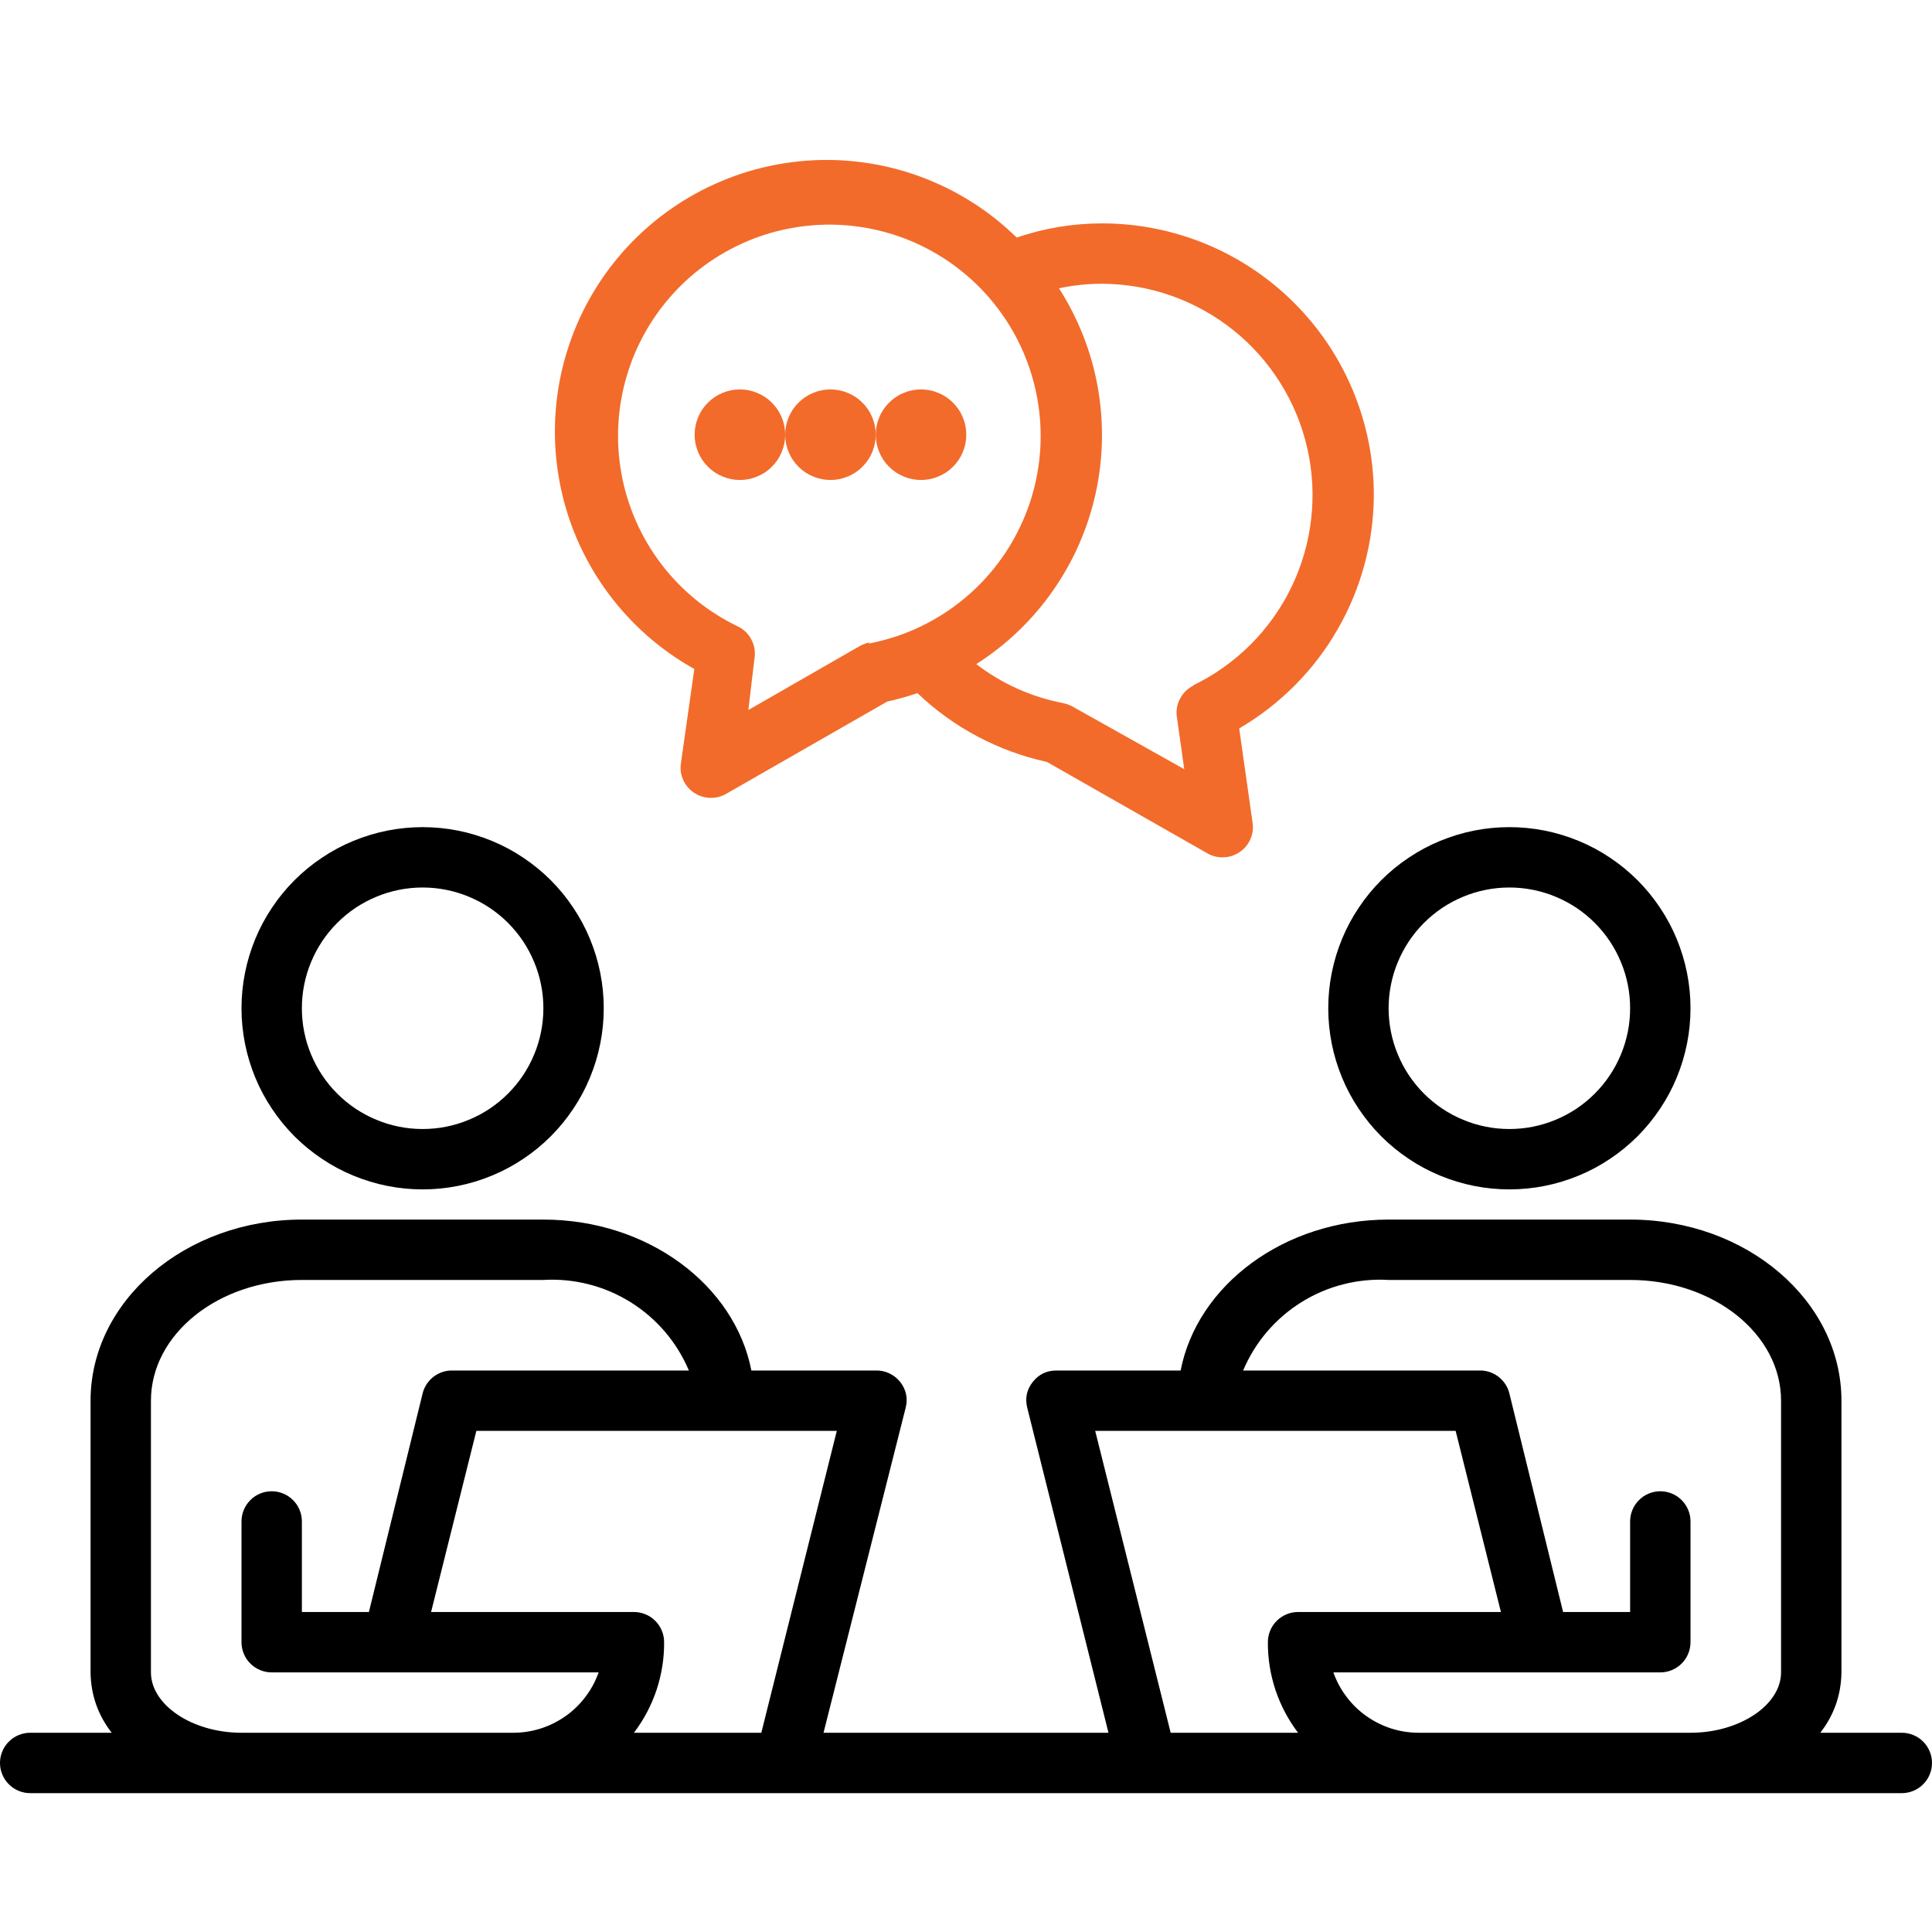 <svg xmlns="http://www.w3.org/2000/svg" xmlns:xlink="http://www.w3.org/1999/xlink" width="150" zoomAndPan="magnify" height="150" preserveAspectRatio="xMidYMid meet" version="1.0"><rect id="backgroundrect" width="100%" height="100%" x="0" y="0" fill="none" stroke="none"/><defs><clipPath id="7e8ecfa083"><path d="M 0 94 L 150 94 L 150 139.5 L 0 139.5 Z M 0 94 " clip-rule="nonzero" id="svg_1"/></clipPath></defs><g class="currentLayer" style=""><title>Layer 1</title><path fill="#000000" d="M 32.812 92.344 C 33.734 92.344 34.648 92.254 35.555 92.074 C 36.461 91.895 37.34 91.625 38.195 91.273 C 39.047 90.922 39.859 90.488 40.625 89.973 C 41.395 89.461 42.102 88.879 42.758 88.227 C 43.41 87.57 43.992 86.863 44.504 86.094 C 45.02 85.328 45.453 84.516 45.805 83.664 C 46.156 82.809 46.426 81.93 46.605 81.023 C 46.785 80.117 46.875 79.203 46.875 78.281 C 46.875 77.359 46.785 76.445 46.605 75.539 C 46.426 74.633 46.156 73.754 45.805 72.898 C 45.453 72.047 45.02 71.234 44.504 70.469 C 43.992 69.699 43.41 68.992 42.758 68.336 C 42.102 67.684 41.395 67.102 40.625 66.59 C 39.859 66.074 39.047 65.641 38.195 65.289 C 37.34 64.938 36.461 64.668 35.555 64.488 C 34.648 64.309 33.734 64.219 32.812 64.219 C 31.891 64.219 30.977 64.309 30.07 64.488 C 29.164 64.668 28.285 64.938 27.43 65.289 C 26.578 65.641 25.766 66.074 25 66.59 C 24.23 67.102 23.523 67.684 22.867 68.336 C 22.215 68.992 21.633 69.699 21.121 70.469 C 20.605 71.234 20.172 72.047 19.82 72.898 C 19.469 73.754 19.199 74.633 19.02 75.539 C 18.84 76.445 18.75 77.359 18.75 78.281 C 18.75 79.203 18.84 80.117 19.02 81.023 C 19.199 81.93 19.469 82.809 19.82 83.664 C 20.172 84.516 20.605 85.328 21.121 86.094 C 21.633 86.863 22.215 87.57 22.867 88.227 C 23.523 88.879 24.23 89.461 25 89.973 C 25.766 90.488 26.578 90.922 27.43 91.273 C 28.285 91.625 29.164 91.895 30.07 92.074 C 30.977 92.254 31.891 92.344 32.812 92.344 Z M 32.812 68.906 C 33.43 68.906 34.039 68.965 34.641 69.086 C 35.246 69.207 35.832 69.383 36.398 69.621 C 36.969 69.855 37.508 70.145 38.02 70.484 C 38.531 70.828 39.008 71.219 39.441 71.652 C 39.875 72.086 40.266 72.562 40.609 73.074 C 40.949 73.586 41.238 74.125 41.473 74.695 C 41.711 75.262 41.887 75.848 42.008 76.453 C 42.129 77.055 42.188 77.664 42.188 78.281 C 42.188 78.898 42.129 79.508 42.008 80.109 C 41.887 80.715 41.711 81.301 41.473 81.867 C 41.238 82.438 40.949 82.977 40.609 83.488 C 40.266 84 39.875 84.477 39.441 84.91 C 39.008 85.344 38.531 85.734 38.02 86.078 C 37.508 86.418 36.969 86.707 36.398 86.941 C 35.832 87.18 35.246 87.355 34.641 87.477 C 34.039 87.598 33.43 87.656 32.812 87.656 C 32.195 87.656 31.586 87.598 30.984 87.477 C 30.379 87.355 29.793 87.18 29.227 86.941 C 28.656 86.707 28.117 86.418 27.605 86.078 C 27.094 85.734 26.617 85.344 26.184 84.91 C 25.75 84.477 25.359 84 25.016 83.488 C 24.676 82.977 24.387 82.438 24.152 81.867 C 23.914 81.301 23.738 80.715 23.617 80.109 C 23.496 79.508 23.438 78.898 23.438 78.281 C 23.438 77.664 23.496 77.055 23.617 76.453 C 23.738 75.848 23.914 75.262 24.152 74.695 C 24.387 74.125 24.676 73.586 25.016 73.074 C 25.359 72.562 25.75 72.086 26.184 71.652 C 26.617 71.219 27.094 70.828 27.605 70.484 C 28.117 70.145 28.656 69.855 29.227 69.621 C 29.793 69.383 30.379 69.207 30.984 69.086 C 31.586 68.965 32.195 68.906 32.812 68.906 Z M 32.812 68.906 " fill-opacity="1" fill-rule="nonzero" id="svg_2"/><path fill="#000000" d="M 117.188 92.344 C 118.109 92.344 119.023 92.254 119.93 92.074 C 120.836 91.895 121.715 91.625 122.57 91.273 C 123.422 90.922 124.234 90.488 125 89.973 C 125.77 89.461 126.477 88.879 127.133 88.227 C 127.785 87.57 128.367 86.863 128.879 86.094 C 129.395 85.328 129.828 84.516 130.18 83.664 C 130.531 82.809 130.801 81.93 130.98 81.023 C 131.16 80.117 131.25 79.203 131.25 78.281 C 131.25 77.359 131.16 76.445 130.98 75.539 C 130.801 74.633 130.531 73.754 130.18 72.898 C 129.828 72.047 129.395 71.234 128.879 70.469 C 128.367 69.699 127.785 68.992 127.133 68.336 C 126.477 67.684 125.77 67.102 125 66.59 C 124.234 66.074 123.422 65.641 122.57 65.289 C 121.715 64.938 120.836 64.668 119.93 64.488 C 119.023 64.309 118.109 64.219 117.188 64.219 C 116.266 64.219 115.352 64.309 114.445 64.488 C 113.539 64.668 112.66 64.938 111.805 65.289 C 110.953 65.641 110.141 66.074 109.375 66.59 C 108.605 67.102 107.898 67.684 107.242 68.336 C 106.59 68.992 106.008 69.699 105.496 70.469 C 104.98 71.234 104.547 72.047 104.195 72.898 C 103.844 73.754 103.574 74.633 103.395 75.539 C 103.215 76.445 103.125 77.359 103.125 78.281 C 103.125 79.203 103.215 80.117 103.395 81.023 C 103.574 81.93 103.844 82.809 104.195 83.664 C 104.547 84.516 104.98 85.328 105.496 86.094 C 106.008 86.863 106.59 87.57 107.242 88.227 C 107.898 88.879 108.605 89.461 109.375 89.973 C 110.141 90.488 110.953 90.922 111.805 91.273 C 112.66 91.625 113.539 91.895 114.445 92.074 C 115.352 92.254 116.266 92.344 117.188 92.344 Z M 117.188 68.906 C 117.805 68.906 118.414 68.965 119.016 69.086 C 119.621 69.207 120.207 69.383 120.773 69.621 C 121.344 69.855 121.883 70.145 122.395 70.484 C 122.906 70.828 123.383 71.219 123.816 71.652 C 124.25 72.086 124.641 72.562 124.984 73.074 C 125.324 73.586 125.613 74.125 125.848 74.695 C 126.086 75.262 126.262 75.848 126.383 76.453 C 126.504 77.055 126.562 77.664 126.562 78.281 C 126.562 78.898 126.504 79.508 126.383 80.109 C 126.262 80.715 126.086 81.301 125.848 81.867 C 125.613 82.438 125.324 82.977 124.984 83.488 C 124.641 84 124.25 84.477 123.816 84.91 C 123.383 85.344 122.906 85.734 122.395 86.078 C 121.883 86.418 121.344 86.707 120.773 86.941 C 120.207 87.18 119.621 87.355 119.016 87.477 C 118.414 87.598 117.805 87.656 117.188 87.656 C 116.57 87.656 115.961 87.598 115.359 87.477 C 114.754 87.355 114.168 87.18 113.602 86.941 C 113.031 86.707 112.492 86.418 111.98 86.078 C 111.469 85.734 110.992 85.344 110.559 84.91 C 110.125 84.477 109.734 84 109.391 83.488 C 109.051 82.977 108.762 82.438 108.527 81.867 C 108.289 81.301 108.113 80.715 107.992 80.109 C 107.871 79.508 107.812 78.898 107.812 78.281 C 107.812 77.664 107.871 77.055 107.992 76.453 C 108.113 75.848 108.289 75.262 108.527 74.695 C 108.762 74.125 109.051 73.586 109.391 73.074 C 109.734 72.562 110.125 72.086 110.559 71.652 C 110.992 71.219 111.469 70.828 111.98 70.484 C 112.492 70.145 113.031 69.855 113.602 69.621 C 114.168 69.383 114.754 69.207 115.359 69.086 C 115.961 68.965 116.57 68.906 117.188 68.906 Z M 117.188 68.906 " fill-opacity="1" fill-rule="nonzero" id="svg_3"/><g clip-path="url(#7e8ecfa083)" id="svg_4"><path fill="#000000" d="M 147.656 134.531 L 141.328 134.531 C 142.398 133.152 142.945 131.59 142.969 129.844 L 142.969 108.75 C 142.969 100.992 135.609 94.688 126.562 94.688 L 107.812 94.688 C 99.703 94.688 92.953 99.773 91.664 106.406 L 82.031 106.406 C 81.27 106.402 80.652 106.699 80.18 107.297 C 79.711 107.898 79.57 108.57 79.758 109.312 L 86.062 134.531 L 63.938 134.531 L 70.312 109.312 C 70.5 108.57 70.359 107.898 69.891 107.297 C 69.66 107.004 69.375 106.777 69.035 106.621 C 68.699 106.465 68.34 106.395 67.969 106.406 L 58.336 106.406 C 57.047 99.773 50.297 94.688 42.188 94.688 L 23.438 94.688 C 14.391 94.688 7.031 100.992 7.031 108.75 L 7.031 129.844 C 7.055 131.59 7.602 133.152 8.672 134.531 L 2.344 134.531 C 2.031 134.531 1.734 134.59 1.445 134.711 C 1.16 134.828 0.906 134.996 0.688 135.219 C 0.465 135.438 0.297 135.691 0.18 135.977 C 0.059 136.266 0 136.562 0 136.875 C 0 137.188 0.059 137.484 0.18 137.773 C 0.297 138.059 0.465 138.312 0.688 138.531 C 0.906 138.754 1.16 138.922 1.445 139.039 C 1.734 139.16 2.031 139.219 2.344 139.219 L 147.656 139.219 C 147.969 139.219 148.266 139.16 148.555 139.039 C 148.84 138.922 149.094 138.754 149.312 138.531 C 149.535 138.312 149.703 138.059 149.82 137.773 C 149.941 137.484 150 137.188 150 136.875 C 150 136.562 149.941 136.266 149.82 135.977 C 149.703 135.691 149.535 135.438 149.312 135.219 C 149.094 134.996 148.84 134.828 148.555 134.711 C 148.266 134.59 147.969 134.531 147.656 134.531 Z M 39.844 134.531 L 18.75 134.531 C 14.93 134.531 11.719 132.375 11.719 129.844 L 11.719 108.75 C 11.719 103.57 16.969 99.375 23.438 99.375 L 42.188 99.375 C 43.375 99.305 44.547 99.418 45.703 99.711 C 46.859 100.004 47.941 100.469 48.953 101.098 C 49.965 101.727 50.855 102.496 51.629 103.398 C 52.402 104.305 53.02 105.309 53.484 106.406 L 35.156 106.406 C 34.887 106.398 34.629 106.434 34.371 106.516 C 34.117 106.598 33.883 106.723 33.668 106.883 C 33.457 107.047 33.277 107.238 33.129 107.461 C 32.98 107.688 32.875 107.926 32.812 108.188 L 28.641 125.156 L 23.438 125.156 L 23.438 118.125 C 23.438 117.812 23.379 117.516 23.258 117.227 C 23.141 116.941 22.973 116.688 22.75 116.469 C 22.531 116.246 22.277 116.078 21.992 115.961 C 21.703 115.84 21.406 115.781 21.094 115.781 C 20.781 115.781 20.484 115.84 20.195 115.961 C 19.91 116.078 19.656 116.246 19.438 116.469 C 19.215 116.688 19.047 116.941 18.93 117.227 C 18.809 117.516 18.75 117.812 18.75 118.125 L 18.75 127.5 C 18.75 127.812 18.809 128.109 18.93 128.398 C 19.047 128.684 19.215 128.938 19.438 129.156 C 19.656 129.379 19.91 129.547 20.195 129.664 C 20.484 129.785 20.781 129.844 21.094 129.844 L 46.477 129.844 C 46.234 130.531 45.895 131.164 45.453 131.742 C 45.016 132.324 44.5 132.824 43.906 133.242 C 43.312 133.66 42.668 133.98 41.973 134.203 C 41.281 134.422 40.57 134.531 39.844 134.531 Z M 59.109 134.531 L 49.219 134.531 C 49.984 133.52 50.57 132.414 50.973 131.211 C 51.371 130.004 51.57 128.77 51.562 127.5 C 51.562 127.188 51.504 126.891 51.383 126.602 C 51.266 126.316 51.098 126.062 50.875 125.844 C 50.656 125.621 50.402 125.453 50.117 125.336 C 49.828 125.215 49.531 125.156 49.219 125.156 L 33.469 125.156 L 36.984 111.094 L 64.969 111.094 Z M 90.891 134.531 L 85.031 111.094 L 113.016 111.094 L 116.531 125.156 L 100.781 125.156 C 100.469 125.156 100.172 125.215 99.883 125.336 C 99.598 125.453 99.344 125.621 99.125 125.844 C 98.902 126.062 98.734 126.316 98.617 126.602 C 98.496 126.891 98.438 127.188 98.438 127.5 C 98.43 128.77 98.629 130.004 99.027 131.211 C 99.43 132.414 100.016 133.52 100.781 134.531 Z M 138.281 129.844 C 138.281 132.375 135.07 134.531 131.25 134.531 L 110.156 134.531 C 109.43 134.531 108.719 134.422 108.023 134.203 C 107.332 133.98 106.688 133.66 106.094 133.242 C 105.5 132.824 104.984 132.324 104.547 131.742 C 104.105 131.164 103.766 130.531 103.523 129.844 L 128.906 129.844 C 129.219 129.844 129.516 129.785 129.805 129.664 C 130.09 129.547 130.344 129.379 130.562 129.156 C 130.785 128.938 130.953 128.684 131.07 128.398 C 131.191 128.109 131.25 127.812 131.25 127.5 L 131.25 118.125 C 131.25 117.812 131.191 117.516 131.07 117.227 C 130.953 116.941 130.785 116.688 130.562 116.469 C 130.344 116.246 130.09 116.078 129.805 115.961 C 129.516 115.84 129.219 115.781 128.906 115.781 C 128.594 115.781 128.297 115.84 128.008 115.961 C 127.723 116.078 127.469 116.246 127.25 116.469 C 127.027 116.688 126.859 116.941 126.742 117.227 C 126.621 117.516 126.562 117.812 126.562 118.125 L 126.562 125.156 L 121.359 125.156 L 117.188 108.188 C 117.125 107.926 117.02 107.688 116.871 107.461 C 116.723 107.238 116.543 107.047 116.332 106.883 C 116.117 106.723 115.883 106.598 115.629 106.516 C 115.371 106.434 115.113 106.398 114.844 106.406 L 96.516 106.406 C 96.98 105.309 97.598 104.305 98.371 103.398 C 99.145 102.496 100.035 101.727 101.047 101.098 C 102.059 100.469 103.141 100.004 104.297 99.711 C 105.453 99.418 106.625 99.305 107.812 99.375 L 126.562 99.375 C 133.031 99.375 138.281 103.57 138.281 108.75 Z M 138.281 129.844 " fill-opacity="1" fill-rule="nonzero" id="svg_5"/></g><path fill="#f26b2b" d="M 106.664 38.438 C 106.664 37.746 106.629 37.059 106.562 36.371 C 106.496 35.684 106.395 35 106.258 34.324 C 106.125 33.645 105.957 32.977 105.754 32.312 C 105.555 31.652 105.324 31.004 105.059 30.367 C 104.793 29.727 104.5 29.102 104.172 28.492 C 103.848 27.883 103.492 27.293 103.109 26.719 C 102.727 26.145 102.312 25.59 101.875 25.055 C 101.438 24.523 100.973 24.012 100.484 23.523 C 99.996 23.035 99.484 22.57 98.953 22.133 C 98.418 21.695 97.863 21.281 97.289 20.898 C 96.715 20.516 96.125 20.16 95.516 19.836 C 94.906 19.508 94.281 19.215 93.641 18.949 C 93.004 18.684 92.355 18.453 91.695 18.254 C 91.031 18.051 90.363 17.883 89.684 17.75 C 89.008 17.613 88.324 17.512 87.637 17.445 C 86.949 17.379 86.262 17.344 85.57 17.344 C 83.297 17.344 81.086 17.711 78.938 18.445 C 78.402 17.922 77.84 17.426 77.254 16.961 C 76.664 16.496 76.055 16.062 75.418 15.664 C 74.785 15.266 74.129 14.898 73.457 14.57 C 72.785 14.242 72.094 13.949 71.391 13.691 C 70.688 13.434 69.969 13.215 69.242 13.035 C 68.516 12.855 67.781 12.715 67.039 12.613 C 66.293 12.512 65.547 12.449 64.801 12.426 C 64.051 12.406 63.301 12.422 62.555 12.48 C 61.809 12.539 61.066 12.637 60.328 12.773 C 59.59 12.91 58.863 13.082 58.145 13.297 C 57.426 13.512 56.723 13.766 56.031 14.055 C 55.34 14.344 54.664 14.668 54.008 15.031 C 53.352 15.391 52.715 15.785 52.102 16.215 C 51.484 16.645 50.895 17.105 50.328 17.598 C 49.766 18.09 49.227 18.609 48.715 19.16 C 48.207 19.707 47.727 20.285 47.277 20.883 C 46.828 21.484 46.414 22.105 46.031 22.75 C 45.648 23.395 45.301 24.059 44.988 24.742 C 44.68 25.422 44.402 26.121 44.168 26.832 C 43.93 27.543 43.73 28.262 43.57 28.996 C 43.41 29.727 43.289 30.465 43.207 31.211 C 43.125 31.957 43.082 32.703 43.082 33.453 C 43.078 34.203 43.117 34.949 43.195 35.695 C 43.273 36.441 43.391 37.18 43.547 37.914 C 43.703 38.648 43.898 39.371 44.129 40.082 C 44.363 40.797 44.633 41.492 44.941 42.176 C 45.25 42.859 45.594 43.523 45.973 44.172 C 46.352 44.82 46.762 45.445 47.211 46.047 C 47.656 46.648 48.129 47.227 48.637 47.777 C 49.145 48.332 49.68 48.855 50.242 49.352 C 50.805 49.844 51.395 50.309 52.004 50.742 C 52.617 51.176 53.25 51.574 53.906 51.938 L 52.875 59.203 C 52.797 59.66 52.848 60.098 53.031 60.523 C 53.215 60.949 53.5 61.289 53.883 61.547 C 54.281 61.812 54.719 61.945 55.195 61.945 C 55.613 61.949 56.004 61.848 56.367 61.641 L 68.883 54.469 C 69.676 54.297 70.457 54.078 71.227 53.812 C 72.625 55.148 74.18 56.27 75.887 57.176 C 77.594 58.082 79.391 58.742 81.281 59.156 L 93.75 66.258 C 94.113 66.465 94.504 66.566 94.922 66.562 C 95.398 66.562 95.836 66.43 96.234 66.164 C 96.617 65.906 96.902 65.566 97.086 65.141 C 97.27 64.715 97.32 64.277 97.242 63.82 L 96.211 56.555 C 97.793 55.629 99.234 54.516 100.527 53.215 C 101.82 51.918 102.926 50.473 103.84 48.883 C 104.758 47.293 105.457 45.613 105.934 43.844 C 106.414 42.074 106.656 40.273 106.664 38.438 Z M 67.523 49.875 C 67.27 49.93 67.027 50.016 66.797 50.133 L 58.102 55.125 L 58.594 50.977 C 58.645 50.488 58.547 50.027 58.305 49.598 C 58.066 49.168 57.723 48.848 57.281 48.633 C 56.699 48.355 56.137 48.043 55.594 47.695 C 55.051 47.352 54.527 46.973 54.027 46.566 C 53.531 46.16 53.055 45.727 52.605 45.262 C 52.16 44.801 51.738 44.312 51.348 43.801 C 50.957 43.289 50.598 42.754 50.27 42.199 C 49.941 41.645 49.648 41.074 49.387 40.484 C 49.125 39.895 48.902 39.293 48.711 38.676 C 48.52 38.062 48.367 37.438 48.254 36.805 C 48.137 36.168 48.059 35.531 48.016 34.887 C 47.977 34.246 47.973 33.602 48.008 32.957 C 48.043 32.316 48.113 31.676 48.227 31.043 C 48.336 30.406 48.484 29.781 48.668 29.164 C 48.852 28.547 49.07 27.941 49.324 27.348 C 49.582 26.758 49.871 26.184 50.191 25.625 C 50.516 25.066 50.871 24.531 51.254 24.016 C 51.641 23.5 52.059 23.008 52.5 22.543 C 52.945 22.074 53.414 21.637 53.91 21.223 C 54.406 20.812 54.926 20.43 55.465 20.082 C 56.004 19.73 56.566 19.414 57.145 19.129 C 57.723 18.844 58.312 18.594 58.922 18.379 C 59.527 18.164 60.148 17.984 60.773 17.844 C 61.402 17.703 62.039 17.598 62.68 17.531 C 63.32 17.461 63.961 17.434 64.605 17.441 C 65.25 17.449 65.891 17.496 66.531 17.582 C 67.168 17.664 67.801 17.785 68.426 17.945 C 69.051 18.102 69.664 18.297 70.266 18.527 C 70.867 18.758 71.453 19.023 72.023 19.324 C 72.594 19.625 73.145 19.957 73.676 20.32 C 74.207 20.684 74.715 21.082 75.199 21.504 C 75.684 21.93 76.141 22.379 76.574 22.859 C 77.004 23.336 77.406 23.84 77.777 24.367 C 78.152 24.891 78.492 25.438 78.801 26.004 C 79.109 26.57 79.383 27.152 79.621 27.75 C 79.859 28.348 80.062 28.957 80.23 29.578 C 80.398 30.203 80.531 30.832 80.621 31.469 C 80.715 32.105 80.773 32.746 80.789 33.391 C 80.809 34.035 80.789 34.68 80.73 35.32 C 80.672 35.961 80.578 36.598 80.445 37.227 C 80.312 37.859 80.141 38.48 79.938 39.09 C 79.73 39.699 79.488 40.297 79.211 40.879 C 78.938 41.461 78.625 42.023 78.285 42.57 C 77.941 43.117 77.566 43.641 77.164 44.141 C 76.758 44.645 76.328 45.121 75.867 45.57 C 75.406 46.02 74.922 46.441 74.41 46.836 C 73.902 47.23 73.371 47.594 72.816 47.922 C 72.266 48.254 71.691 48.551 71.105 48.816 C 70.52 49.078 69.918 49.309 69.301 49.5 C 68.688 49.691 68.062 49.848 67.43 49.969 Z M 92.672 53.227 C 92.23 53.441 91.887 53.762 91.648 54.191 C 91.406 54.621 91.309 55.082 91.359 55.57 L 91.945 59.719 L 83.25 54.844 C 83.02 54.727 82.777 54.641 82.523 54.586 C 80.047 54.102 77.805 53.094 75.797 51.562 C 76.379 51.191 76.945 50.789 77.488 50.363 C 78.035 49.938 78.555 49.484 79.055 49.004 C 79.555 48.523 80.031 48.023 80.48 47.496 C 80.934 46.973 81.355 46.426 81.75 45.859 C 82.148 45.289 82.516 44.703 82.855 44.102 C 83.195 43.496 83.504 42.879 83.781 42.246 C 84.059 41.609 84.305 40.965 84.52 40.309 C 84.734 39.648 84.914 38.98 85.066 38.305 C 85.215 37.629 85.328 36.949 85.41 36.262 C 85.492 35.574 85.539 34.883 85.555 34.191 C 85.566 33.5 85.547 32.809 85.492 32.117 C 85.438 31.43 85.352 30.742 85.23 30.062 C 85.105 29.379 84.953 28.707 84.766 28.039 C 84.574 27.371 84.355 26.719 84.102 26.074 C 83.852 25.43 83.566 24.797 83.25 24.18 C 82.938 23.566 82.594 22.965 82.219 22.383 C 83.324 22.148 84.441 22.031 85.57 22.031 C 86.492 22.035 87.406 22.117 88.312 22.273 C 89.223 22.434 90.109 22.664 90.98 22.973 C 91.848 23.281 92.684 23.66 93.488 24.109 C 94.293 24.555 95.055 25.07 95.773 25.648 C 96.492 26.223 97.156 26.855 97.77 27.547 C 98.379 28.234 98.93 28.969 99.418 29.754 C 99.906 30.535 100.324 31.352 100.676 32.203 C 101.023 33.055 101.301 33.93 101.504 34.828 C 101.707 35.73 101.832 36.637 101.883 37.559 C 101.93 38.48 101.902 39.395 101.797 40.312 C 101.691 41.227 101.512 42.129 101.254 43.012 C 100.996 43.898 100.668 44.754 100.266 45.582 C 99.867 46.414 99.398 47.203 98.863 47.953 C 98.328 48.703 97.734 49.406 97.082 50.055 C 96.43 50.707 95.727 51.297 94.977 51.828 C 94.223 52.363 93.434 52.828 92.602 53.227 Z M 92.672 53.227 " fill-opacity="1" fill-rule="nonzero" id="svg_6" class=""/><path fill="#f26b2b" d="M 60.961 33.75 C 60.961 34.215 60.871 34.664 60.691 35.094 C 60.516 35.527 60.262 35.906 59.93 36.234 C 59.602 36.566 59.223 36.82 58.789 36.996 C 58.359 37.176 57.91 37.266 57.445 37.266 C 56.98 37.266 56.531 37.176 56.102 36.996 C 55.668 36.82 55.289 36.566 54.961 36.234 C 54.629 35.906 54.375 35.527 54.199 35.094 C 54.02 34.664 53.93 34.215 53.93 33.75 C 53.93 33.285 54.02 32.836 54.199 32.406 C 54.375 31.973 54.629 31.594 54.961 31.266 C 55.289 30.934 55.668 30.68 56.102 30.504 C 56.531 30.324 56.98 30.234 57.445 30.234 C 57.91 30.234 58.359 30.324 58.789 30.504 C 59.223 30.68 59.602 30.934 59.93 31.266 C 60.262 31.594 60.516 31.973 60.691 32.406 C 60.871 32.836 60.961 33.285 60.961 33.75 Z M 60.961 33.75 " fill-opacity="1" fill-rule="nonzero" id="svg_7" class=""/><path fill="#f26b2b" d="M 67.992 33.75 C 67.992 34.215 67.902 34.664 67.723 35.094 C 67.547 35.527 67.293 35.906 66.961 36.234 C 66.633 36.566 66.254 36.82 65.82 36.996 C 65.391 37.176 64.941 37.266 64.477 37.266 C 64.012 37.266 63.562 37.176 63.133 36.996 C 62.699 36.82 62.32 36.566 61.992 36.234 C 61.66 35.906 61.406 35.527 61.23 35.094 C 61.051 34.664 60.961 34.215 60.961 33.75 C 60.961 33.285 61.051 32.836 61.23 32.406 C 61.406 31.973 61.66 31.594 61.992 31.266 C 62.32 30.934 62.699 30.68 63.133 30.504 C 63.562 30.324 64.012 30.234 64.477 30.234 C 64.941 30.234 65.391 30.324 65.82 30.504 C 66.254 30.68 66.633 30.934 66.961 31.266 C 67.293 31.594 67.547 31.973 67.723 32.406 C 67.902 32.836 67.992 33.285 67.992 33.75 Z M 67.992 33.75 " fill-opacity="1" fill-rule="nonzero" id="svg_8" class=""/><path fill="#f26b2b" d="M 75.023 33.75 C 75.023 34.215 74.934 34.664 74.754 35.094 C 74.578 35.527 74.324 35.906 73.992 36.234 C 73.664 36.566 73.285 36.82 72.852 36.996 C 72.422 37.176 71.973 37.266 71.508 37.266 C 71.043 37.266 70.594 37.176 70.164 36.996 C 69.73 36.82 69.352 36.566 69.023 36.234 C 68.691 35.906 68.438 35.527 68.262 35.094 C 68.082 34.664 67.992 34.215 67.992 33.75 C 67.992 33.285 68.082 32.836 68.262 32.406 C 68.438 31.973 68.691 31.594 69.023 31.266 C 69.352 30.934 69.73 30.68 70.164 30.504 C 70.594 30.324 71.043 30.234 71.508 30.234 C 71.973 30.234 72.422 30.324 72.852 30.504 C 73.285 30.68 73.664 30.934 73.992 31.266 C 74.324 31.594 74.578 31.973 74.754 32.406 C 74.934 32.836 75.023 33.285 75.023 33.75 Z M 75.023 33.75 " fill-opacity="1" fill-rule="nonzero" id="svg_9" class=""/></g></svg>